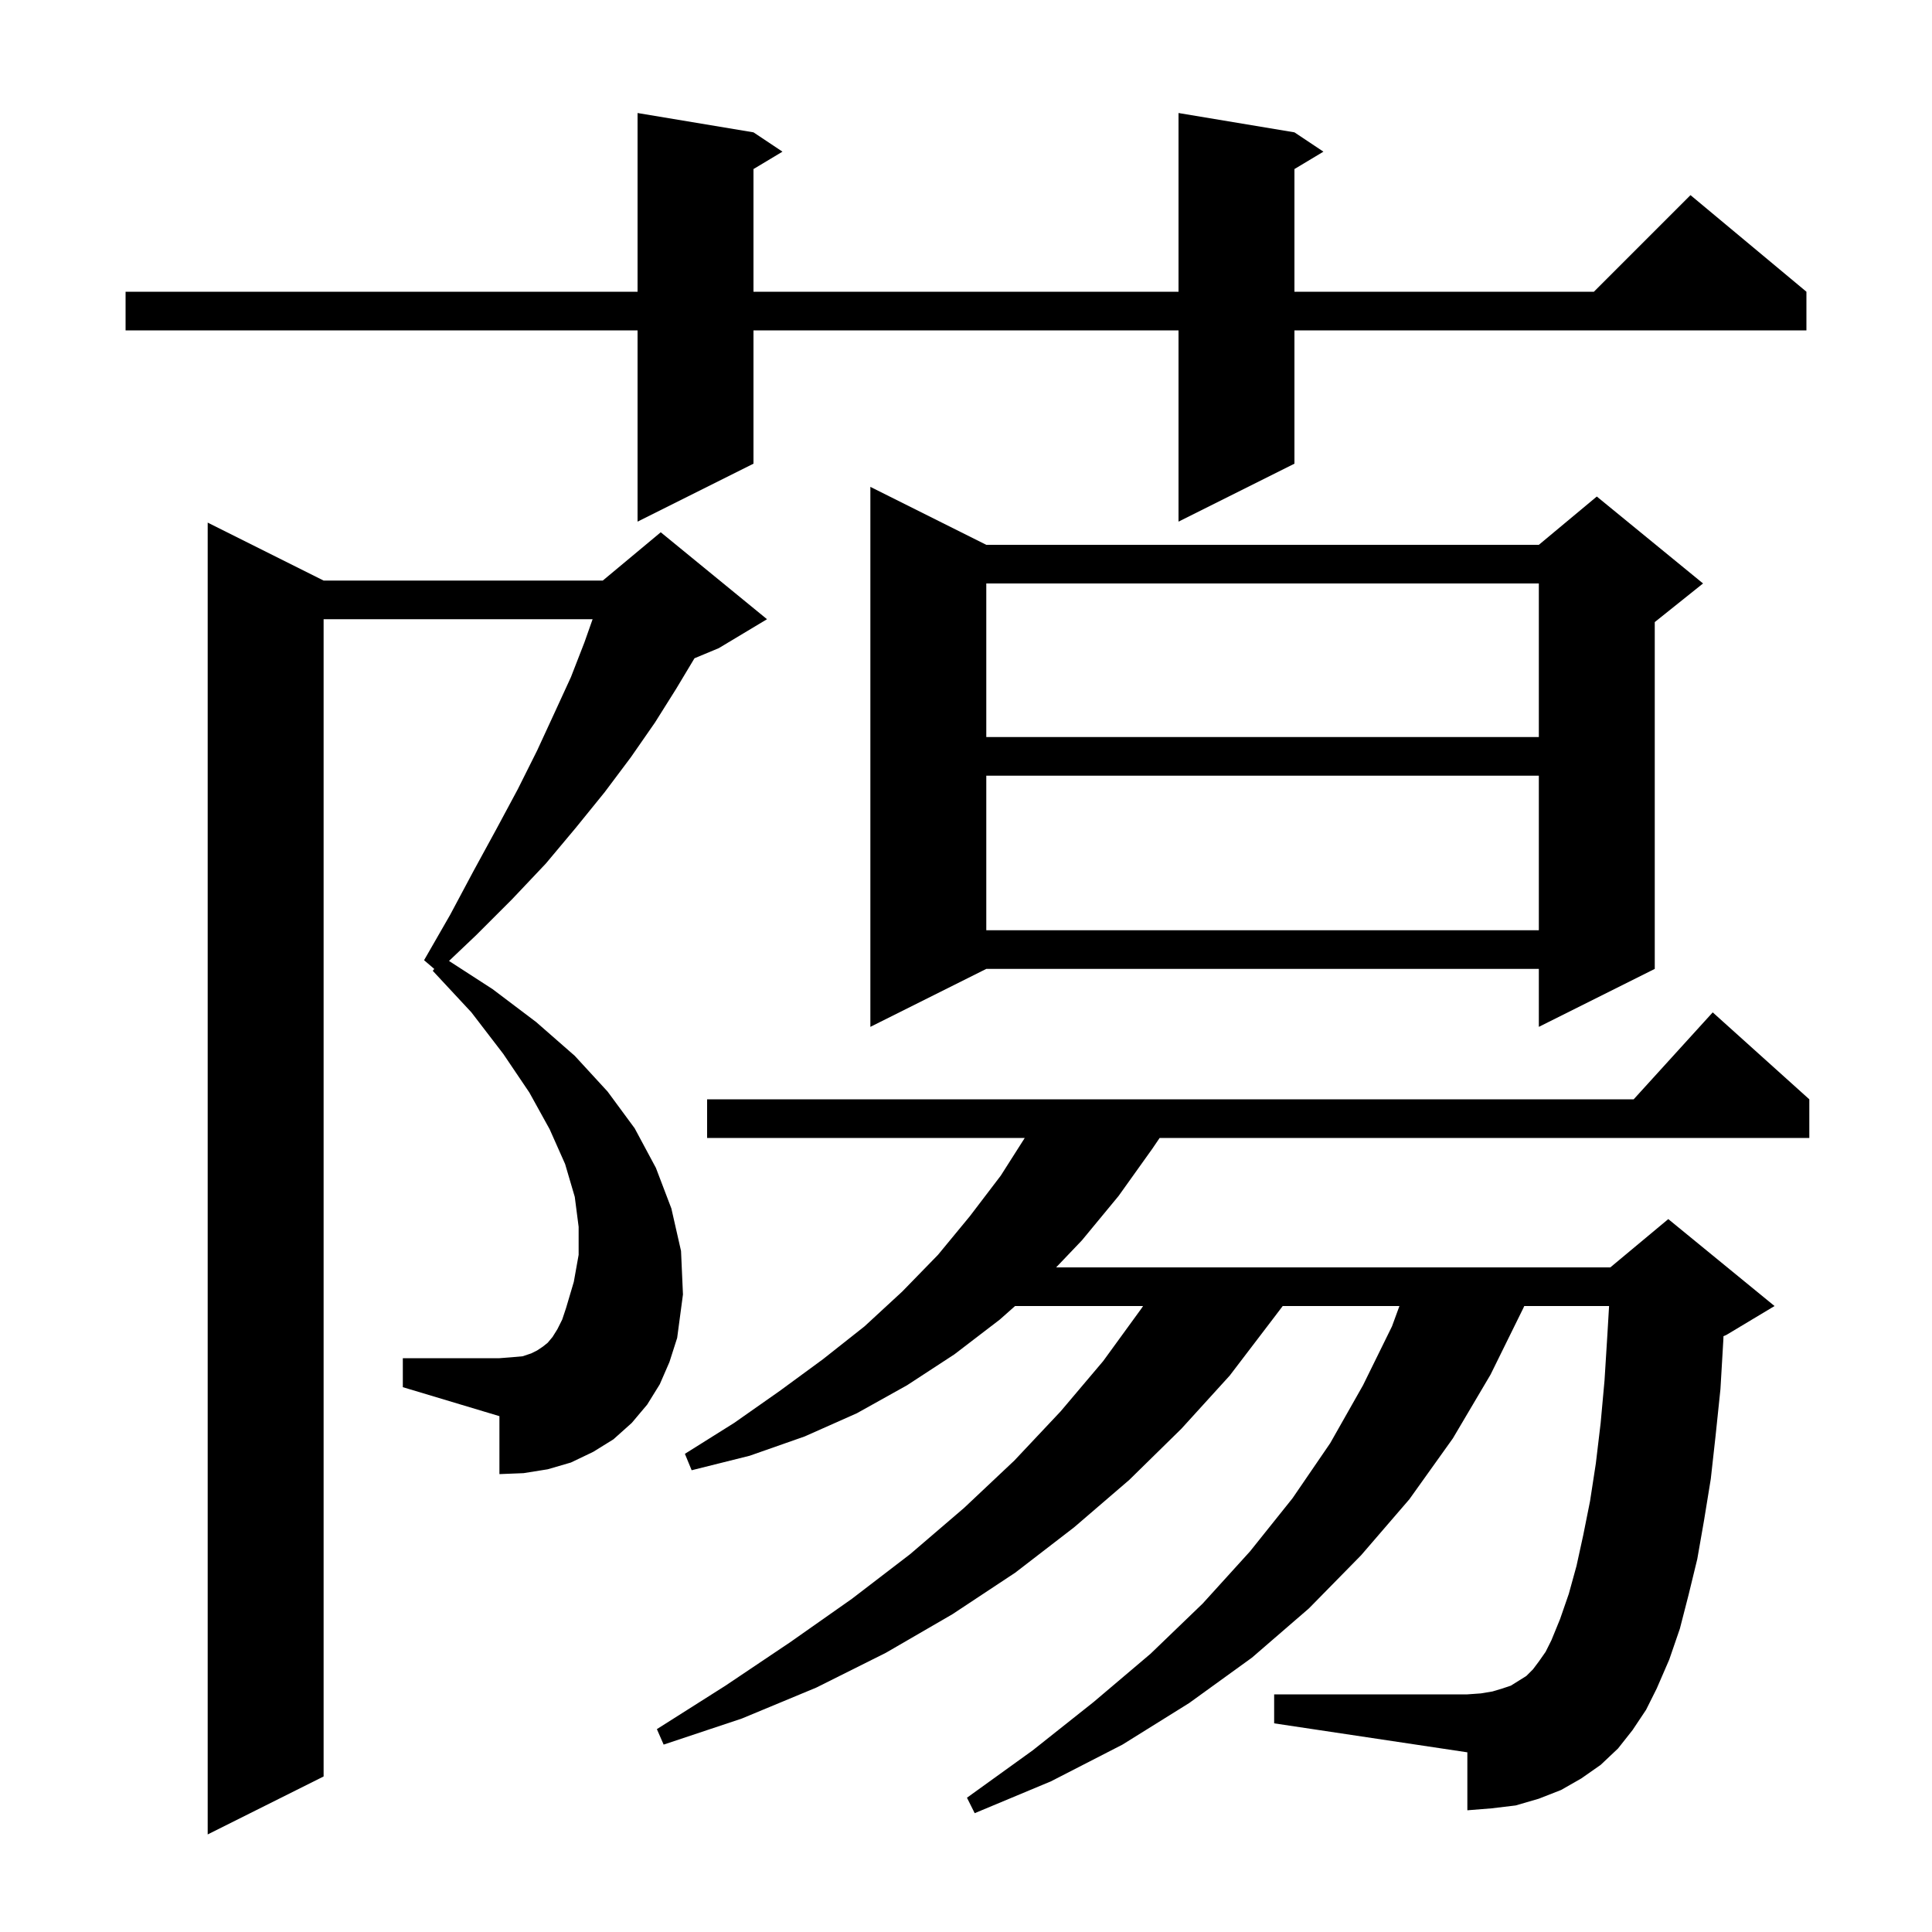 <svg xmlns="http://www.w3.org/2000/svg" xmlns:xlink="http://www.w3.org/1999/xlink" version="1.1" baseProfile="full" viewBox="0 0 200 200" width="200" height="200"><g fill="currentColor"><path d="M 68.3 143.3 L 67.0 145.4 L 65.4 147.3 L 63.5 149.0 L 61.4 150.3 L 59.1 151.4 L 56.7 152.1 L 54.2 152.5 L 51.7 152.6 L 51.7 146.6 L 41.7 143.6 L 41.7 140.6 L 51.7 140.6 L 53.0 140.5 L 54.1 140.4 L 55.0 140.1 L 55.6 139.8 L 56.2 139.4 L 56.7 139.0 L 57.2 138.4 L 57.7 137.6 L 58.2 136.6 L 58.6 135.4 L 59.4 132.7 L 59.9 129.9 L 59.9 127.0 L 59.5 123.9 L 58.5 120.5 L 56.9 116.9 L 54.8 113.1 L 52.1 109.1 L 48.8 104.8 L 44.8 100.5 L 44.954 100.304 L 43.9 99.4 L 46.6 94.7 L 49.0 90.2 L 51.4 85.8 L 53.6 81.7 L 55.6 77.7 L 57.4 73.8 L 59.1 70.1 L 60.5 66.5 L 61.347 64.1 L 33.5 64.1 L 33.5 183.9 L 21.5 189.9 L 21.5 54.1 L 33.5 60.1 L 62.4 60.1 L 68.4 55.1 L 79.4 64.1 L 74.4 67.1 L 71.893 68.144 L 70.0 71.3 L 67.8 74.8 L 65.3 78.4 L 62.6 82.0 L 59.6 85.7 L 56.5 89.4 L 53.0 93.1 L 49.3 96.8 L 46.482 99.477 L 51.0 102.4 L 55.5 105.8 L 59.5 109.3 L 62.9 113.0 L 65.7 116.8 L 67.9 120.9 L 69.5 125.1 L 70.5 129.5 L 70.7 134.0 L 70.1 138.5 L 69.3 141.0 Z M 169.0 179.1 L 167.5 181.0 L 165.7 182.7 L 163.7 184.1 L 161.6 185.3 L 159.3 186.2 L 156.9 186.9 L 154.4 187.2 L 151.9 187.4 L 151.9 181.4 L 131.9 178.4 L 131.9 175.4 L 151.9 175.4 L 153.3 175.3 L 154.5 175.1 L 155.5 174.8 L 156.4 174.5 L 158.0 173.5 L 158.7 172.8 L 159.3 172.0 L 160.0 171.0 L 160.6 169.8 L 161.5 167.6 L 162.4 165.0 L 163.2 162.1 L 163.9 158.9 L 164.6 155.4 L 165.2 151.5 L 165.7 147.3 L 166.1 142.9 L 166.4 138.1 L 166.571 135.2 L 157.791 135.2 L 157.7 135.4 L 154.3 142.3 L 150.4 148.9 L 145.9 155.2 L 140.9 161.0 L 135.5 166.5 L 129.6 171.6 L 123.1 176.3 L 116.2 180.6 L 108.8 184.4 L 100.9 187.7 L 100.1 186.1 L 106.9 181.2 L 113.2 176.2 L 119.1 171.2 L 124.5 166.0 L 129.4 160.6 L 133.8 155.1 L 137.7 149.4 L 141.1 143.4 L 144.1 137.3 L 144.868 135.2 L 132.785 135.2 L 131.8 136.5 L 127.3 142.4 L 122.3 147.9 L 116.9 153.2 L 111.2 158.1 L 105.1 162.8 L 98.6 167.1 L 91.7 171.1 L 84.5 174.7 L 76.8 177.9 L 68.7 180.6 L 68.0 179.0 L 75.1 174.5 L 81.8 170.0 L 88.2 165.5 L 94.2 160.9 L 99.8 156.1 L 105.0 151.2 L 109.8 146.1 L 114.2 140.9 L 118.2 135.4 L 118.327 135.2 L 105.079 135.2 L 103.5 136.6 L 98.8 140.2 L 93.9 143.4 L 88.7 146.3 L 83.3 148.7 L 77.6 150.7 L 71.6 152.2 L 70.9 150.5 L 76.0 147.3 L 80.7 144.0 L 85.2 140.7 L 89.5 137.3 L 93.4 133.7 L 97.1 129.9 L 100.4 125.9 L 103.6 121.7 L 106.082 117.8 L 73.2 117.8 L 73.2 113.8 L 169.118 113.8 L 177.3 104.8 L 187.3 113.8 L 187.3 117.8 L 120.045 117.8 L 119.3 118.9 L 115.8 123.8 L 112.0 128.4 L 109.33 131.2 L 166.7 131.2 L 172.7 126.2 L 183.7 135.2 L 178.7 138.2 L 178.414 138.319 L 178.4 138.7 L 178.1 143.8 L 177.6 148.6 L 177.1 153.1 L 176.4 157.4 L 175.7 161.4 L 174.8 165.1 L 173.9 168.6 L 172.8 171.8 L 171.5 174.8 L 170.4 177.0 Z M 102.1 56.4 L 159.3 56.4 L 165.3 51.4 L 176.3 60.4 L 171.3 64.4 L 171.3 100.3 L 159.3 106.3 L 159.3 100.3 L 102.1 100.3 L 90.1 106.3 L 90.1 50.4 Z M 102.1 80.3 L 102.1 96.3 L 159.3 96.3 L 159.3 80.3 Z M 102.1 60.4 L 102.1 76.3 L 159.3 76.3 L 159.3 60.4 Z M 134.0 13.7 L 137.0 15.7 L 134.0 17.5 L 134.0 30.2 L 165.0 30.2 L 175.0 20.2 L 187.0 30.2 L 187.0 34.2 L 134.0 34.2 L 134.0 48.0 L 122.0 54.0 L 122.0 34.2 L 78.0 34.2 L 78.0 48.0 L 66.0 54.0 L 66.0 34.2 L 13.0 34.2 L 13.0 30.2 L 66.0 30.2 L 66.0 11.7 L 78.0 13.7 L 81.0 15.7 L 78.0 17.5 L 78.0 30.2 L 122.0 30.2 L 122.0 11.7 Z "/></g></svg>